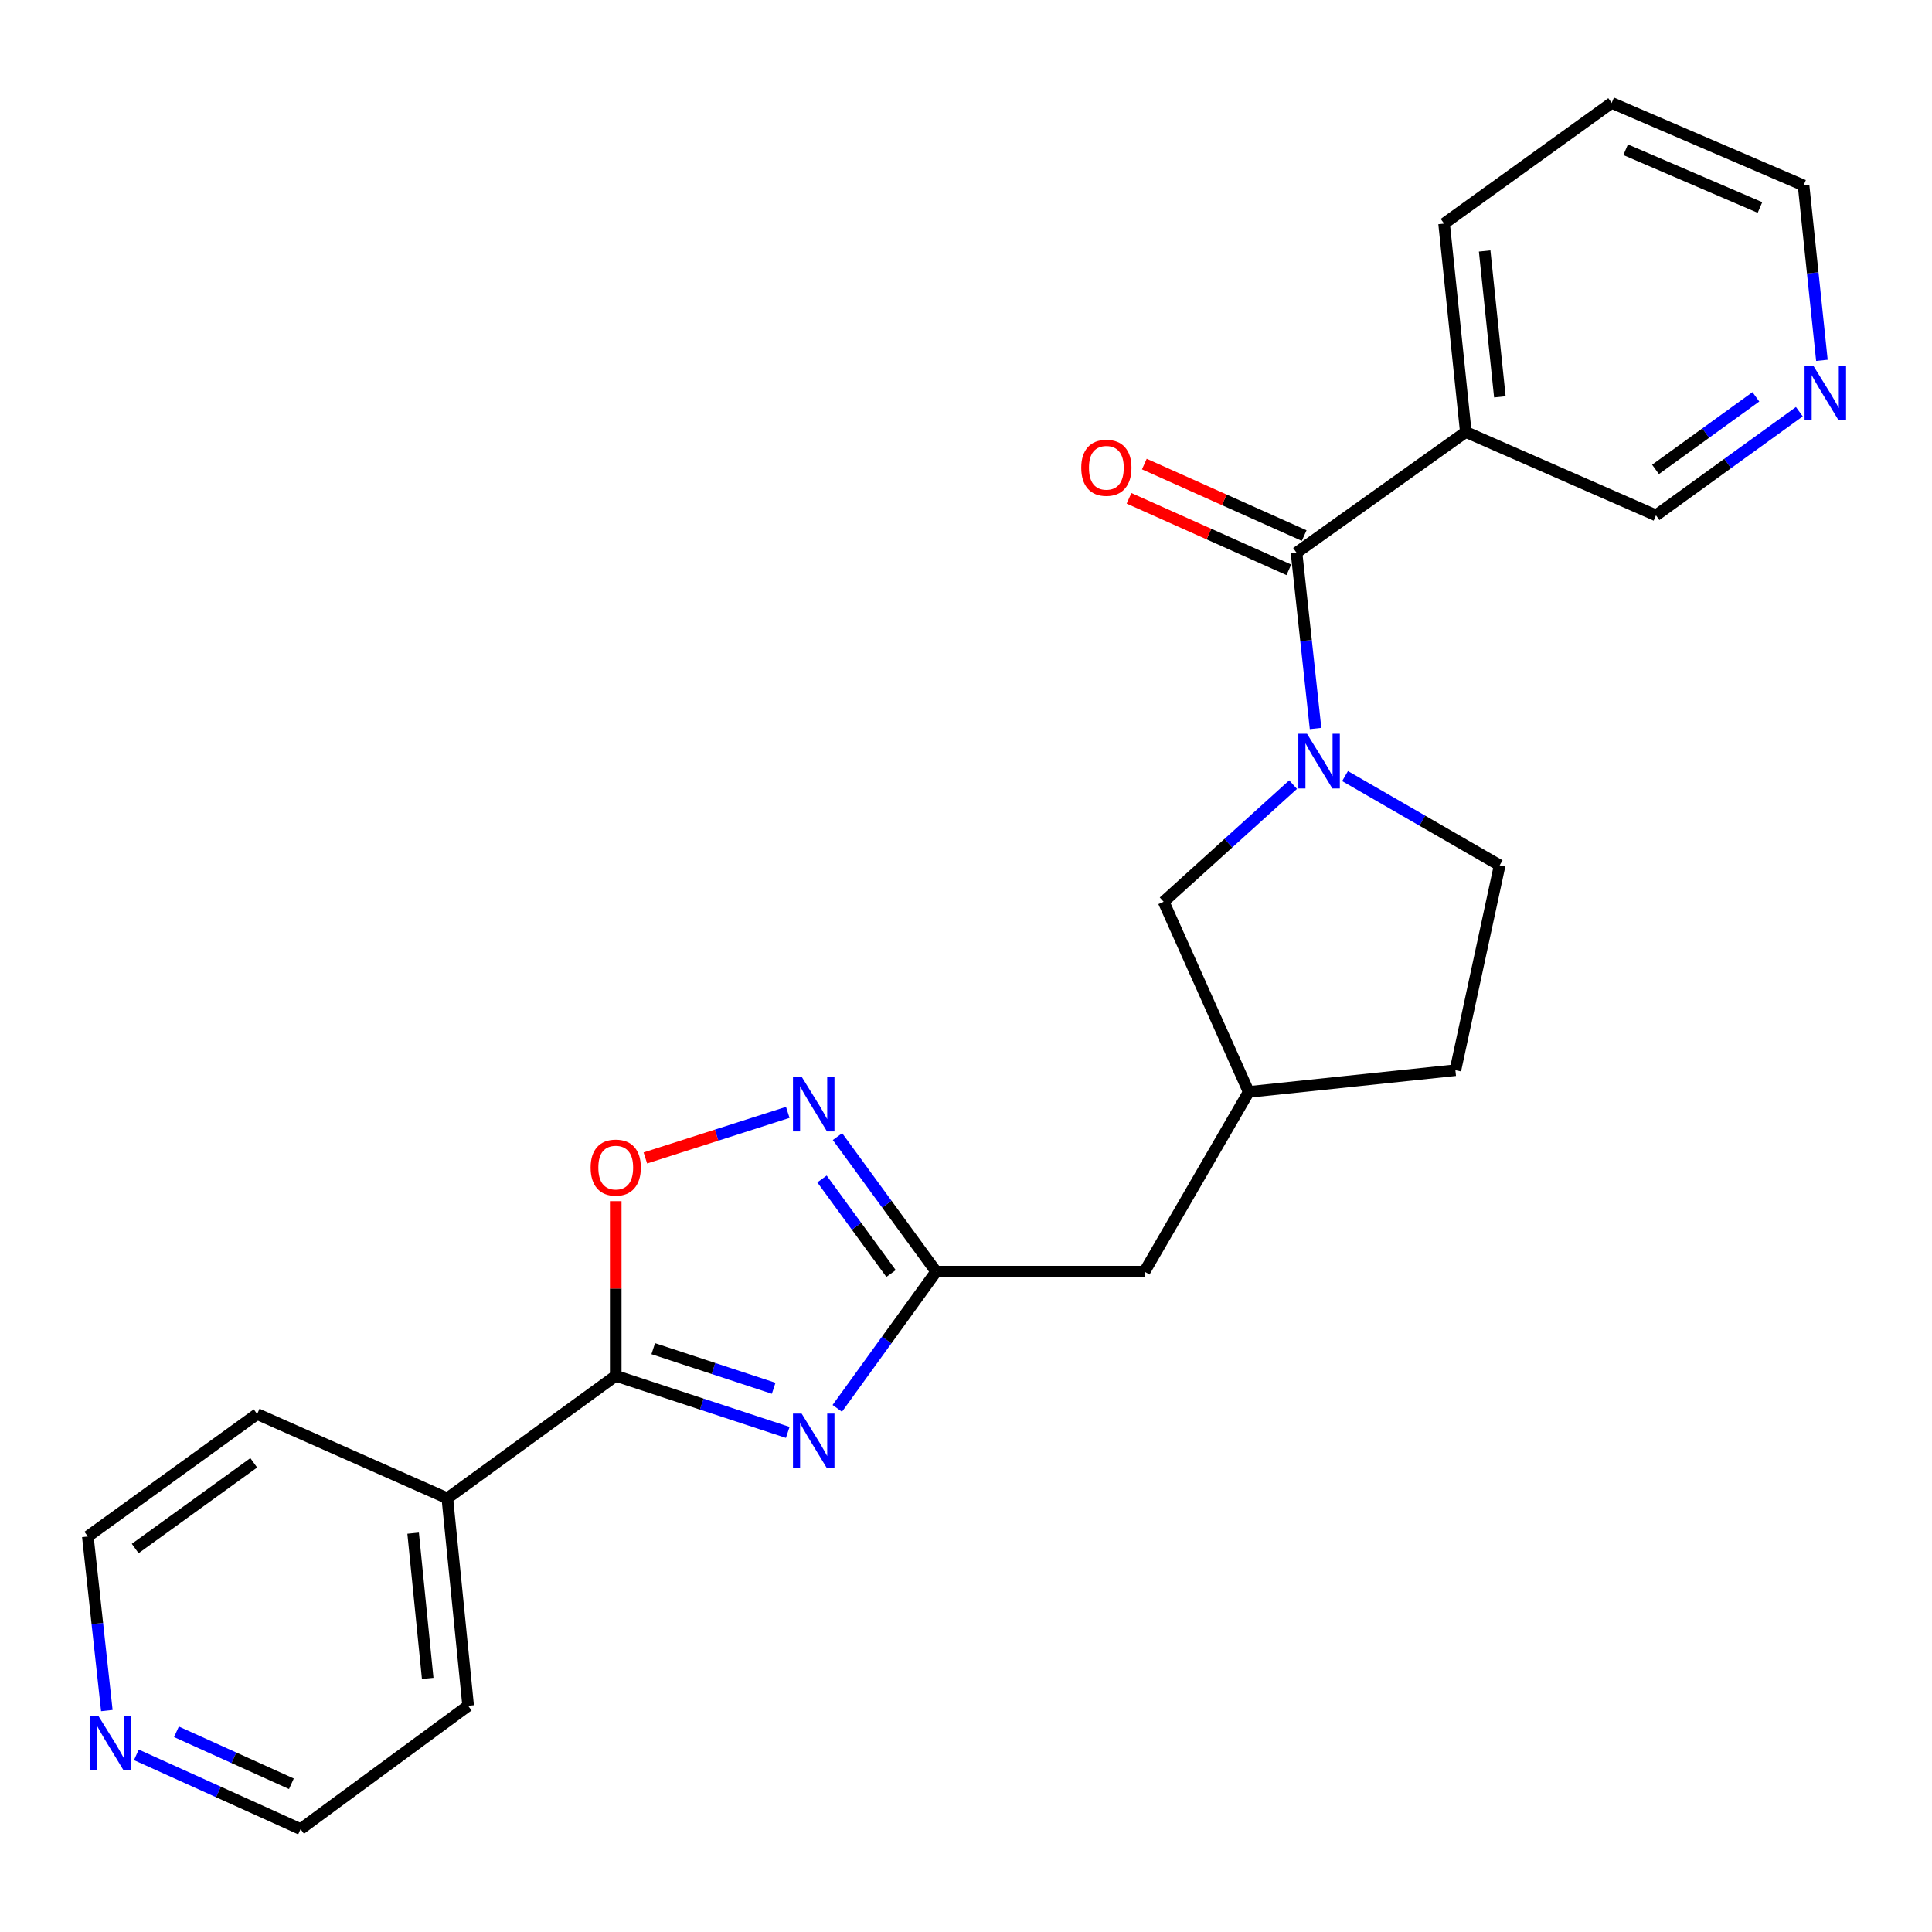 <?xml version='1.0' encoding='iso-8859-1'?>
<svg version='1.1' baseProfile='full'
              xmlns='http://www.w3.org/2000/svg'
                      xmlns:rdkit='http://www.rdkit.org/xml'
                      xmlns:xlink='http://www.w3.org/1999/xlink'
                  xml:space='preserve'
width='1000px' height='1000px' viewBox='0 0 1000 1000'>
<!-- END OF HEADER -->
<rect style='opacity:1.0;fill:#FFFFFF;stroke:none' width='1000' height='1000' x='0' y='0'> </rect>
<path class='bond-1' d='M 407.744,741.415 L 363.223,726.77' style='fill:none;fill-rule:evenodd;stroke:#0000FF;stroke-width:6px;stroke-linecap:butt;stroke-linejoin:miter;stroke-opacity:1' />
<path class='bond-1' d='M 363.223,726.77 L 318.701,712.124' style='fill:none;fill-rule:evenodd;stroke:#000000;stroke-width:6px;stroke-linecap:butt;stroke-linejoin:miter;stroke-opacity:1' />
<path class='bond-1' d='M 400.455,718.576 L 369.29,708.325' style='fill:none;fill-rule:evenodd;stroke:#0000FF;stroke-width:6px;stroke-linecap:butt;stroke-linejoin:miter;stroke-opacity:1' />
<path class='bond-1' d='M 369.29,708.325 L 338.125,698.073' style='fill:none;fill-rule:evenodd;stroke:#000000;stroke-width:6px;stroke-linecap:butt;stroke-linejoin:miter;stroke-opacity:1' />
<path class='bond-3' d='M 433.375,728.972 L 458.961,693.585' style='fill:none;fill-rule:evenodd;stroke:#0000FF;stroke-width:6px;stroke-linecap:butt;stroke-linejoin:miter;stroke-opacity:1' />
<path class='bond-3' d='M 458.961,693.585 L 484.547,658.198' style='fill:none;fill-rule:evenodd;stroke:#000000;stroke-width:6px;stroke-linecap:butt;stroke-linejoin:miter;stroke-opacity:1' />
<path class='bond-0' d='M 669.303,406.113 L 635.803,436.433' style='fill:none;fill-rule:evenodd;stroke:#0000FF;stroke-width:6px;stroke-linecap:butt;stroke-linejoin:miter;stroke-opacity:1' />
<path class='bond-0' d='M 635.803,436.433 L 602.303,466.753' style='fill:none;fill-rule:evenodd;stroke:#000000;stroke-width:6px;stroke-linecap:butt;stroke-linejoin:miter;stroke-opacity:1' />
<path class='bond-2' d='M 680.928,377.065 L 676.001,331.57' style='fill:none;fill-rule:evenodd;stroke:#0000FF;stroke-width:6px;stroke-linecap:butt;stroke-linejoin:miter;stroke-opacity:1' />
<path class='bond-2' d='M 676.001,331.57 L 671.073,286.074' style='fill:none;fill-rule:evenodd;stroke:#000000;stroke-width:6px;stroke-linecap:butt;stroke-linejoin:miter;stroke-opacity:1' />
<path class='bond-26' d='M 696.194,401.694 L 736.211,424.79' style='fill:none;fill-rule:evenodd;stroke:#0000FF;stroke-width:6px;stroke-linecap:butt;stroke-linejoin:miter;stroke-opacity:1' />
<path class='bond-26' d='M 736.211,424.79 L 776.229,447.886' style='fill:none;fill-rule:evenodd;stroke:#000000;stroke-width:6px;stroke-linecap:butt;stroke-linejoin:miter;stroke-opacity:1' />
<path class='bond-5' d='M 318.701,712.124 L 318.701,666.921' style='fill:none;fill-rule:evenodd;stroke:#000000;stroke-width:6px;stroke-linecap:butt;stroke-linejoin:miter;stroke-opacity:1' />
<path class='bond-5' d='M 318.701,666.921 L 318.701,621.717' style='fill:none;fill-rule:evenodd;stroke:#FF0000;stroke-width:6px;stroke-linecap:butt;stroke-linejoin:miter;stroke-opacity:1' />
<path class='bond-10' d='M 318.701,712.124 L 231.538,775.512' style='fill:none;fill-rule:evenodd;stroke:#000000;stroke-width:6px;stroke-linecap:butt;stroke-linejoin:miter;stroke-opacity:1' />
<path class='bond-6' d='M 671.073,286.074 L 758.699,223.604' style='fill:none;fill-rule:evenodd;stroke:#000000;stroke-width:6px;stroke-linecap:butt;stroke-linejoin:miter;stroke-opacity:1' />
<path class='bond-9' d='M 675.038,277.212 L 633.673,258.706' style='fill:none;fill-rule:evenodd;stroke:#000000;stroke-width:6px;stroke-linecap:butt;stroke-linejoin:miter;stroke-opacity:1' />
<path class='bond-9' d='M 633.673,258.706 L 592.309,240.2' style='fill:none;fill-rule:evenodd;stroke:#FF0000;stroke-width:6px;stroke-linecap:butt;stroke-linejoin:miter;stroke-opacity:1' />
<path class='bond-9' d='M 667.108,294.936 L 625.743,276.43' style='fill:none;fill-rule:evenodd;stroke:#000000;stroke-width:6px;stroke-linecap:butt;stroke-linejoin:miter;stroke-opacity:1' />
<path class='bond-9' d='M 625.743,276.43 L 584.379,257.924' style='fill:none;fill-rule:evenodd;stroke:#FF0000;stroke-width:6px;stroke-linecap:butt;stroke-linejoin:miter;stroke-opacity:1' />
<path class='bond-4' d='M 484.547,658.198 L 459.017,623.25' style='fill:none;fill-rule:evenodd;stroke:#000000;stroke-width:6px;stroke-linecap:butt;stroke-linejoin:miter;stroke-opacity:1' />
<path class='bond-4' d='M 459.017,623.25 L 433.487,588.302' style='fill:none;fill-rule:evenodd;stroke:#0000FF;stroke-width:6px;stroke-linecap:butt;stroke-linejoin:miter;stroke-opacity:1' />
<path class='bond-4' d='M 461.209,659.167 L 443.338,634.704' style='fill:none;fill-rule:evenodd;stroke:#000000;stroke-width:6px;stroke-linecap:butt;stroke-linejoin:miter;stroke-opacity:1' />
<path class='bond-4' d='M 443.338,634.704 L 425.467,610.24' style='fill:none;fill-rule:evenodd;stroke:#0000FF;stroke-width:6px;stroke-linecap:butt;stroke-linejoin:miter;stroke-opacity:1' />
<path class='bond-13' d='M 484.547,658.198 L 592.411,658.198' style='fill:none;fill-rule:evenodd;stroke:#000000;stroke-width:6px;stroke-linecap:butt;stroke-linejoin:miter;stroke-opacity:1' />
<path class='bond-24' d='M 407.751,575.755 L 370.895,587.553' style='fill:none;fill-rule:evenodd;stroke:#0000FF;stroke-width:6px;stroke-linecap:butt;stroke-linejoin:miter;stroke-opacity:1' />
<path class='bond-24' d='M 370.895,587.553 L 334.038,599.351' style='fill:none;fill-rule:evenodd;stroke:#FF0000;stroke-width:6px;stroke-linecap:butt;stroke-linejoin:miter;stroke-opacity:1' />
<path class='bond-15' d='M 758.699,223.604 L 857.135,266.743' style='fill:none;fill-rule:evenodd;stroke:#000000;stroke-width:6px;stroke-linecap:butt;stroke-linejoin:miter;stroke-opacity:1' />
<path class='bond-17' d='M 758.699,223.604 L 747.459,115.74' style='fill:none;fill-rule:evenodd;stroke:#000000;stroke-width:6px;stroke-linecap:butt;stroke-linejoin:miter;stroke-opacity:1' />
<path class='bond-17' d='M 776.326,205.412 L 768.458,129.907' style='fill:none;fill-rule:evenodd;stroke:#000000;stroke-width:6px;stroke-linecap:butt;stroke-linejoin:miter;stroke-opacity:1' />
<path class='bond-7' d='M 602.303,466.753 L 646.326,565.178' style='fill:none;fill-rule:evenodd;stroke:#000000;stroke-width:6px;stroke-linecap:butt;stroke-linejoin:miter;stroke-opacity:1' />
<path class='bond-8' d='M 776.229,447.886 L 753.306,553.926' style='fill:none;fill-rule:evenodd;stroke:#000000;stroke-width:6px;stroke-linecap:butt;stroke-linejoin:miter;stroke-opacity:1' />
<path class='bond-21' d='M 231.538,775.512 L 133.103,731.909' style='fill:none;fill-rule:evenodd;stroke:#000000;stroke-width:6px;stroke-linecap:butt;stroke-linejoin:miter;stroke-opacity:1' />
<path class='bond-22' d='M 231.538,775.512 L 242.315,882.911' style='fill:none;fill-rule:evenodd;stroke:#000000;stroke-width:6px;stroke-linecap:butt;stroke-linejoin:miter;stroke-opacity:1' />
<path class='bond-22' d='M 213.834,793.56 L 221.378,868.74' style='fill:none;fill-rule:evenodd;stroke:#000000;stroke-width:6px;stroke-linecap:butt;stroke-linejoin:miter;stroke-opacity:1' />
<path class='bond-11' d='M 931.339,213.097 L 894.237,239.92' style='fill:none;fill-rule:evenodd;stroke:#0000FF;stroke-width:6px;stroke-linecap:butt;stroke-linejoin:miter;stroke-opacity:1' />
<path class='bond-11' d='M 894.237,239.92 L 857.135,266.743' style='fill:none;fill-rule:evenodd;stroke:#000000;stroke-width:6px;stroke-linecap:butt;stroke-linejoin:miter;stroke-opacity:1' />
<path class='bond-11' d='M 908.832,205.408 L 882.861,224.184' style='fill:none;fill-rule:evenodd;stroke:#0000FF;stroke-width:6px;stroke-linecap:butt;stroke-linejoin:miter;stroke-opacity:1' />
<path class='bond-11' d='M 882.861,224.184 L 856.889,242.96' style='fill:none;fill-rule:evenodd;stroke:#000000;stroke-width:6px;stroke-linecap:butt;stroke-linejoin:miter;stroke-opacity:1' />
<path class='bond-27' d='M 943.015,186.517 L 938.268,141.242' style='fill:none;fill-rule:evenodd;stroke:#0000FF;stroke-width:6px;stroke-linecap:butt;stroke-linejoin:miter;stroke-opacity:1' />
<path class='bond-27' d='M 938.268,141.242 L 933.521,95.967' style='fill:none;fill-rule:evenodd;stroke:#000000;stroke-width:6px;stroke-linecap:butt;stroke-linejoin:miter;stroke-opacity:1' />
<path class='bond-12' d='M 70.578,908.309 L 113.075,927.525' style='fill:none;fill-rule:evenodd;stroke:#0000FF;stroke-width:6px;stroke-linecap:butt;stroke-linejoin:miter;stroke-opacity:1' />
<path class='bond-12' d='M 113.075,927.525 L 155.573,946.741' style='fill:none;fill-rule:evenodd;stroke:#000000;stroke-width:6px;stroke-linecap:butt;stroke-linejoin:miter;stroke-opacity:1' />
<path class='bond-12' d='M 91.327,896.381 L 121.076,909.832' style='fill:none;fill-rule:evenodd;stroke:#0000FF;stroke-width:6px;stroke-linecap:butt;stroke-linejoin:miter;stroke-opacity:1' />
<path class='bond-12' d='M 121.076,909.832 L 150.824,923.283' style='fill:none;fill-rule:evenodd;stroke:#000000;stroke-width:6px;stroke-linecap:butt;stroke-linejoin:miter;stroke-opacity:1' />
<path class='bond-25' d='M 55.297,885.382 L 50.376,840.328' style='fill:none;fill-rule:evenodd;stroke:#0000FF;stroke-width:6px;stroke-linecap:butt;stroke-linejoin:miter;stroke-opacity:1' />
<path class='bond-25' d='M 50.376,840.328 L 45.455,795.274' style='fill:none;fill-rule:evenodd;stroke:#000000;stroke-width:6px;stroke-linecap:butt;stroke-linejoin:miter;stroke-opacity:1' />
<path class='bond-14' d='M 592.411,658.198 L 646.326,565.178' style='fill:none;fill-rule:evenodd;stroke:#000000;stroke-width:6px;stroke-linecap:butt;stroke-linejoin:miter;stroke-opacity:1' />
<path class='bond-16' d='M 646.326,565.178 L 753.306,553.926' style='fill:none;fill-rule:evenodd;stroke:#000000;stroke-width:6px;stroke-linecap:butt;stroke-linejoin:miter;stroke-opacity:1' />
<path class='bond-23' d='M 747.459,115.74 L 834.201,53.259' style='fill:none;fill-rule:evenodd;stroke:#000000;stroke-width:6px;stroke-linecap:butt;stroke-linejoin:miter;stroke-opacity:1' />
<path class='bond-18' d='M 155.573,946.741 L 242.315,882.911' style='fill:none;fill-rule:evenodd;stroke:#000000;stroke-width:6px;stroke-linecap:butt;stroke-linejoin:miter;stroke-opacity:1' />
<path class='bond-19' d='M 45.455,795.274 L 133.103,731.909' style='fill:none;fill-rule:evenodd;stroke:#000000;stroke-width:6px;stroke-linecap:butt;stroke-linejoin:miter;stroke-opacity:1' />
<path class='bond-19' d='M 69.978,801.505 L 131.332,757.149' style='fill:none;fill-rule:evenodd;stroke:#000000;stroke-width:6px;stroke-linecap:butt;stroke-linejoin:miter;stroke-opacity:1' />
<path class='bond-20' d='M 933.521,95.967 L 834.201,53.259' style='fill:none;fill-rule:evenodd;stroke:#000000;stroke-width:6px;stroke-linecap:butt;stroke-linejoin:miter;stroke-opacity:1' />
<path class='bond-20' d='M 910.952,107.399 L 841.428,77.504' style='fill:none;fill-rule:evenodd;stroke:#000000;stroke-width:6px;stroke-linecap:butt;stroke-linejoin:miter;stroke-opacity:1' />
<path  class='atom-0' d='M 414.922 731.675
L 424.202 746.675
Q 425.122 748.155, 426.602 750.835
Q 428.082 753.515, 428.162 753.675
L 428.162 731.675
L 431.922 731.675
L 431.922 759.995
L 428.042 759.995
L 418.082 743.595
Q 416.922 741.675, 415.682 739.475
Q 414.482 737.275, 414.122 736.595
L 414.122 759.995
L 410.442 759.995
L 410.442 731.675
L 414.922 731.675
' fill='#0000FF'/>
<path  class='atom-1' d='M 676.496 379.778
L 685.776 394.778
Q 686.696 396.258, 688.176 398.938
Q 689.656 401.618, 689.736 401.778
L 689.736 379.778
L 693.496 379.778
L 693.496 408.098
L 689.616 408.098
L 679.656 391.698
Q 678.496 389.778, 677.256 387.578
Q 676.056 385.378, 675.696 384.698
L 675.696 408.098
L 672.016 408.098
L 672.016 379.778
L 676.496 379.778
' fill='#0000FF'/>
<path  class='atom-5' d='M 414.922 557.296
L 424.202 572.296
Q 425.122 573.776, 426.602 576.456
Q 428.082 579.136, 428.162 579.296
L 428.162 557.296
L 431.922 557.296
L 431.922 585.616
L 428.042 585.616
L 418.082 569.216
Q 416.922 567.296, 415.682 565.096
Q 414.482 562.896, 414.122 562.216
L 414.122 585.616
L 410.442 585.616
L 410.442 557.296
L 414.922 557.296
' fill='#0000FF'/>
<path  class='atom-6' d='M 305.701 604.341
Q 305.701 597.541, 309.061 593.741
Q 312.421 589.941, 318.701 589.941
Q 324.981 589.941, 328.341 593.741
Q 331.701 597.541, 331.701 604.341
Q 331.701 611.221, 328.301 615.141
Q 324.901 619.021, 318.701 619.021
Q 312.461 619.021, 309.061 615.141
Q 305.701 611.261, 305.701 604.341
M 318.701 615.821
Q 323.021 615.821, 325.341 612.941
Q 327.701 610.021, 327.701 604.341
Q 327.701 598.781, 325.341 595.981
Q 323.021 593.141, 318.701 593.141
Q 314.381 593.141, 312.021 595.941
Q 309.701 598.741, 309.701 604.341
Q 309.701 610.061, 312.021 612.941
Q 314.381 615.821, 318.701 615.821
' fill='#FF0000'/>
<path  class='atom-10' d='M 559.648 242.12
Q 559.648 235.32, 563.008 231.52
Q 566.368 227.72, 572.648 227.72
Q 578.928 227.72, 582.288 231.52
Q 585.648 235.32, 585.648 242.12
Q 585.648 249, 582.248 252.92
Q 578.848 256.8, 572.648 256.8
Q 566.408 256.8, 563.008 252.92
Q 559.648 249.04, 559.648 242.12
M 572.648 253.6
Q 576.968 253.6, 579.288 250.72
Q 581.648 247.8, 581.648 242.12
Q 581.648 236.56, 579.288 233.76
Q 576.968 230.92, 572.648 230.92
Q 568.328 230.92, 565.968 233.72
Q 563.648 236.52, 563.648 242.12
Q 563.648 247.84, 565.968 250.72
Q 568.328 253.6, 572.648 253.6
' fill='#FF0000'/>
<path  class='atom-12' d='M 938.523 189.217
L 947.803 204.217
Q 948.723 205.697, 950.203 208.377
Q 951.683 211.057, 951.763 211.217
L 951.763 189.217
L 955.523 189.217
L 955.523 217.537
L 951.643 217.537
L 941.683 201.137
Q 940.523 199.217, 939.283 197.017
Q 938.083 194.817, 937.723 194.137
L 937.723 217.537
L 934.043 217.537
L 934.043 189.217
L 938.523 189.217
' fill='#0000FF'/>
<path  class='atom-13' d='M 50.877 888.072
L 60.157 903.072
Q 61.077 904.552, 62.557 907.232
Q 64.037 909.912, 64.117 910.072
L 64.117 888.072
L 67.877 888.072
L 67.877 916.392
L 63.997 916.392
L 54.037 899.992
Q 52.877 898.072, 51.637 895.872
Q 50.437 893.672, 50.077 892.992
L 50.077 916.392
L 46.397 916.392
L 46.397 888.072
L 50.877 888.072
' fill='#0000FF'/>
</svg>
